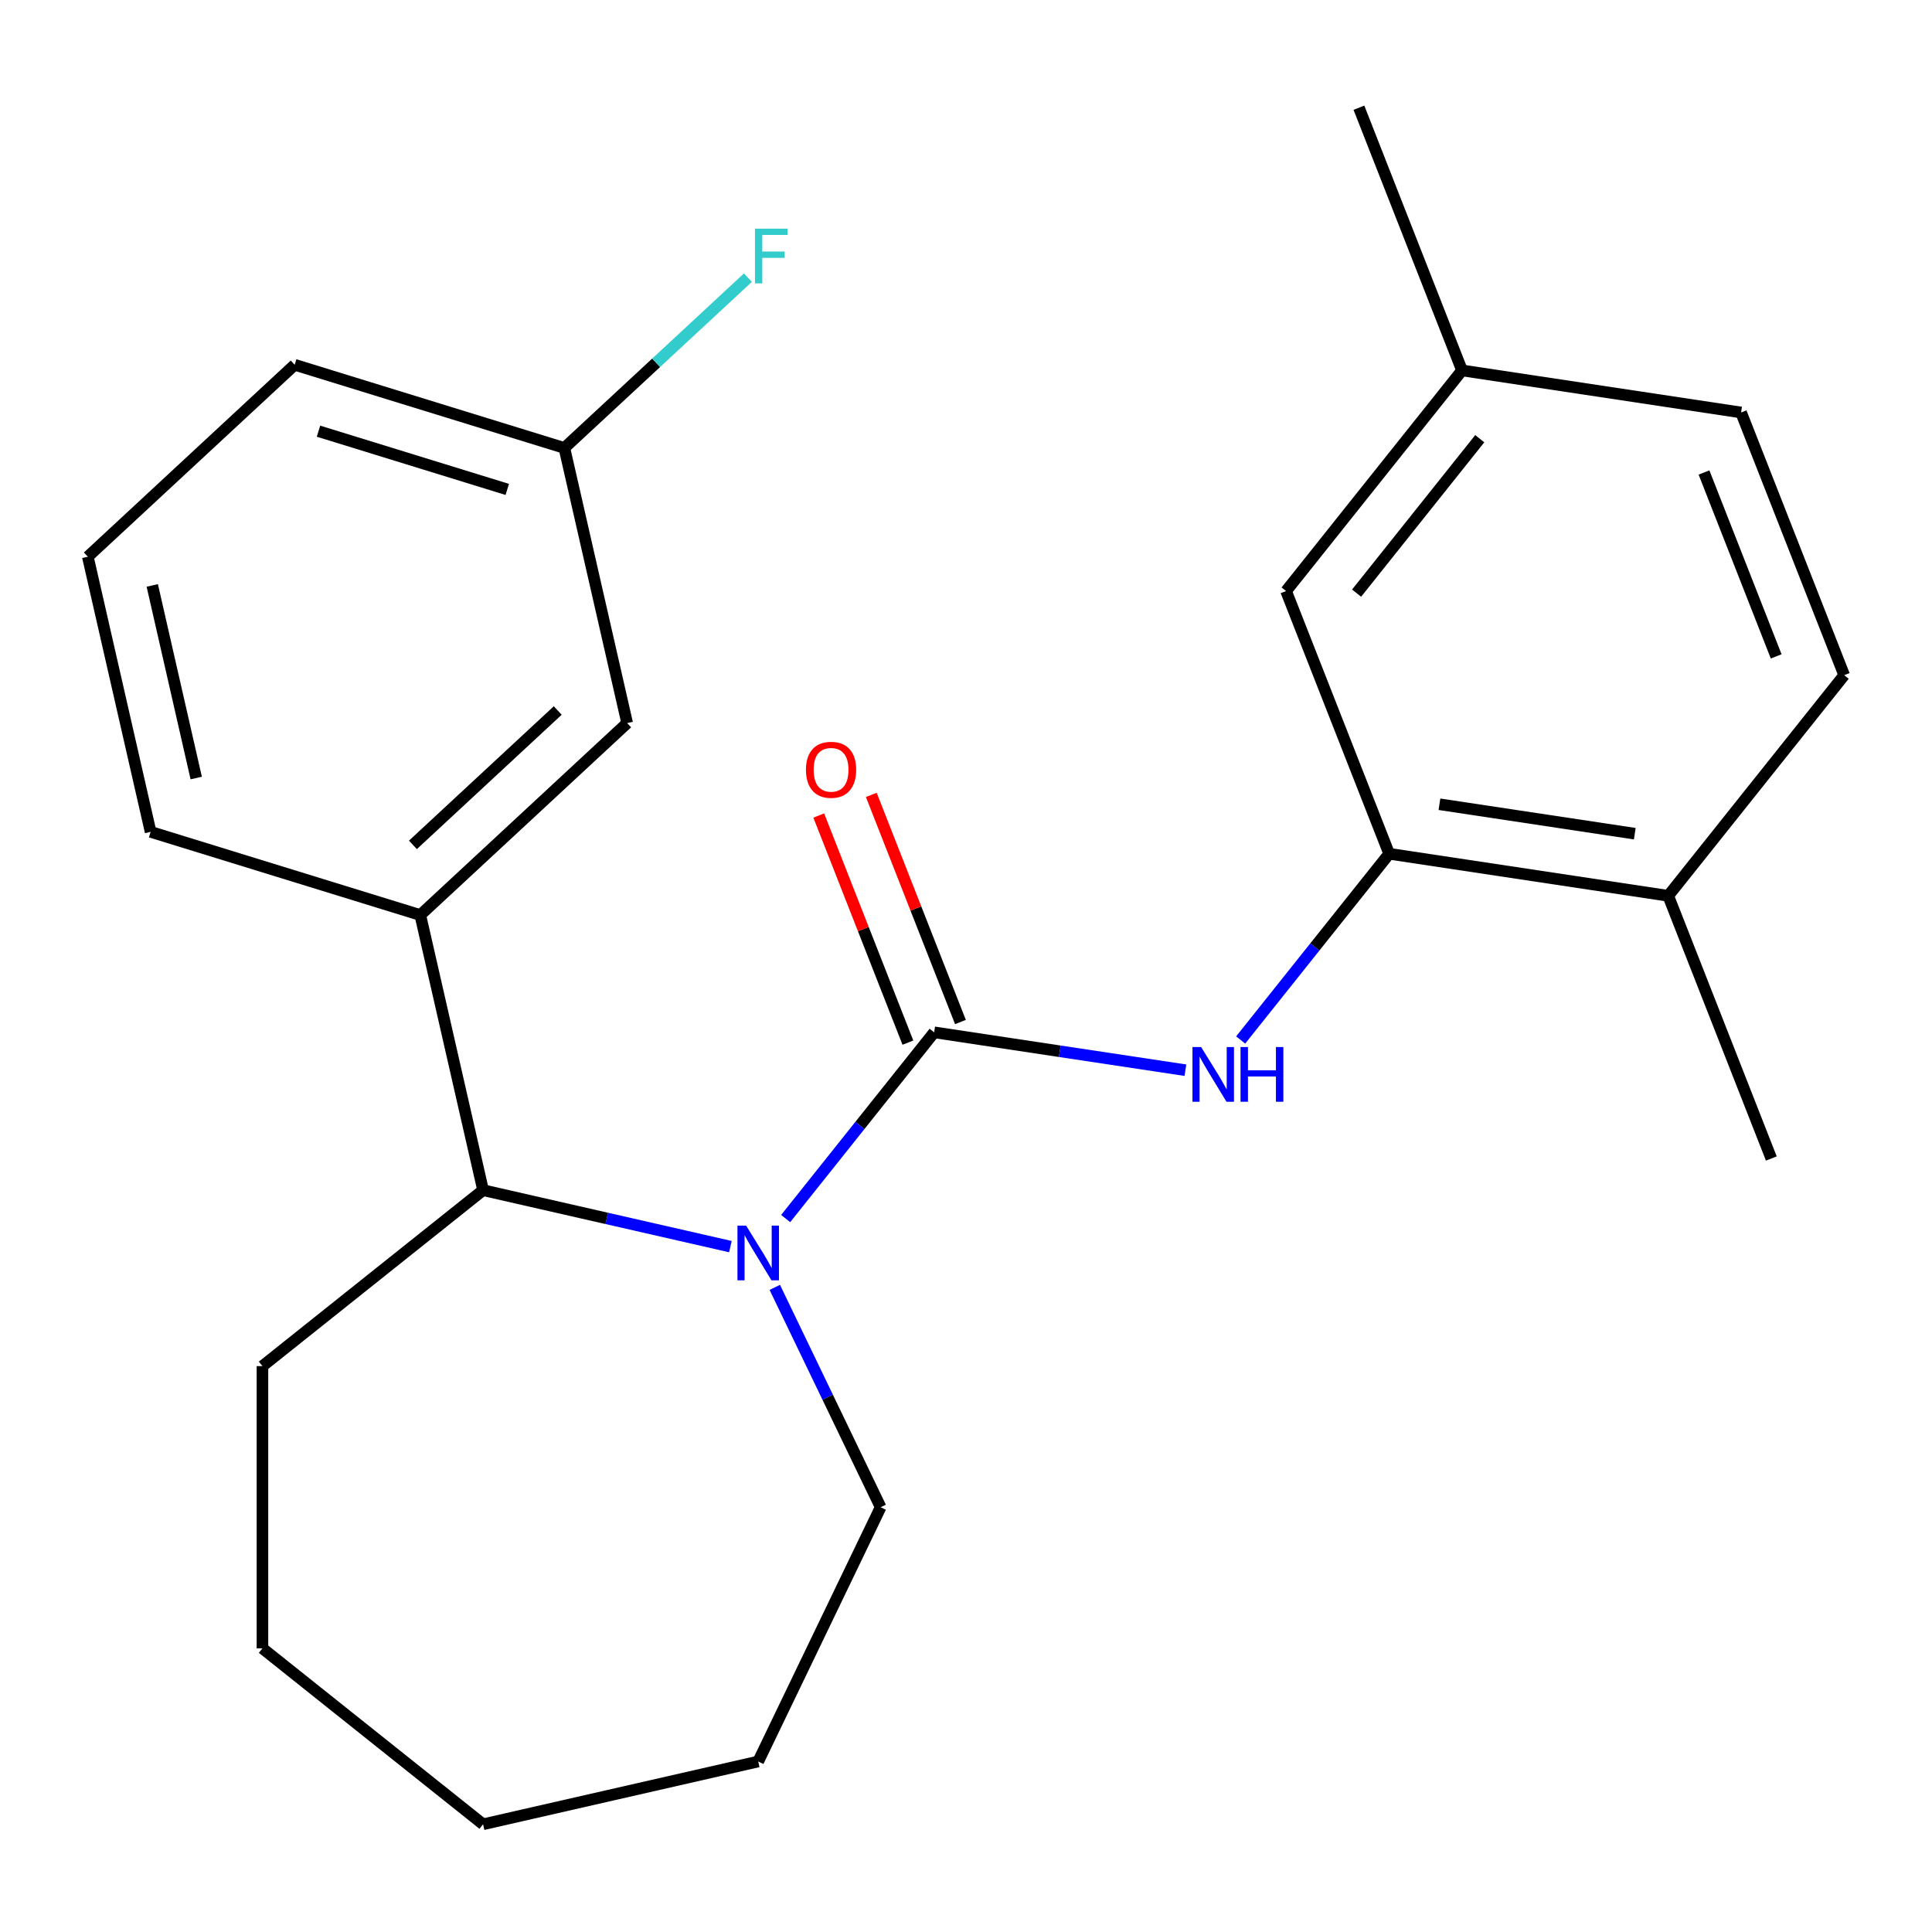 <?xml version='1.0' encoding='iso-8859-1'?>
<svg version='1.1' baseProfile='full'
              xmlns='http://www.w3.org/2000/svg'
                      xmlns:rdkit='http://www.rdkit.org/xml'
                      xmlns:xlink='http://www.w3.org/1999/xlink'
                  xml:space='preserve'
width='1000px' height='1000px' viewBox='0 0 1000 1000'>
<!-- END OF HEADER -->
<rect style='opacity:1.0;fill:#FFFFFF;stroke:none' width='1000' height='1000' x='0' y='0'> </rect>
<path class='bond-0' d='M 483.523,534.332 L 445.088,582.527' style='fill:none;fill-rule:evenodd;stroke:#000000;stroke-width:6px;stroke-linecap:butt;stroke-linejoin:miter;stroke-opacity:1' />
<path class='bond-0' d='M 445.088,582.527 L 406.654,630.722' style='fill:none;fill-rule:evenodd;stroke:#0000FF;stroke-width:6px;stroke-linecap:butt;stroke-linejoin:miter;stroke-opacity:1' />
<path class='bond-1' d='M 483.523,534.332 L 548.546,544.133' style='fill:none;fill-rule:evenodd;stroke:#000000;stroke-width:6px;stroke-linecap:butt;stroke-linejoin:miter;stroke-opacity:1' />
<path class='bond-1' d='M 548.546,544.133 L 613.569,553.933' style='fill:none;fill-rule:evenodd;stroke:#0000FF;stroke-width:6px;stroke-linecap:butt;stroke-linejoin:miter;stroke-opacity:1' />
<path class='bond-5' d='M 497.12,528.996 L 474.05,470.215' style='fill:none;fill-rule:evenodd;stroke:#000000;stroke-width:6px;stroke-linecap:butt;stroke-linejoin:miter;stroke-opacity:1' />
<path class='bond-5' d='M 474.05,470.215 L 450.981,411.435' style='fill:none;fill-rule:evenodd;stroke:#FF0000;stroke-width:6px;stroke-linecap:butt;stroke-linejoin:miter;stroke-opacity:1' />
<path class='bond-5' d='M 469.925,539.669 L 446.856,480.888' style='fill:none;fill-rule:evenodd;stroke:#000000;stroke-width:6px;stroke-linecap:butt;stroke-linejoin:miter;stroke-opacity:1' />
<path class='bond-5' d='M 446.856,480.888 L 423.786,422.108' style='fill:none;fill-rule:evenodd;stroke:#FF0000;stroke-width:6px;stroke-linecap:butt;stroke-linejoin:miter;stroke-opacity:1' />
<path class='bond-2' d='M 378.058,645.249 L 314.05,630.64' style='fill:none;fill-rule:evenodd;stroke:#0000FF;stroke-width:6px;stroke-linecap:butt;stroke-linejoin:miter;stroke-opacity:1' />
<path class='bond-2' d='M 314.05,630.64 L 250.042,616.031' style='fill:none;fill-rule:evenodd;stroke:#000000;stroke-width:6px;stroke-linecap:butt;stroke-linejoin:miter;stroke-opacity:1' />
<path class='bond-11' d='M 401.027,666.346 L 428.427,723.242' style='fill:none;fill-rule:evenodd;stroke:#0000FF;stroke-width:6px;stroke-linecap:butt;stroke-linejoin:miter;stroke-opacity:1' />
<path class='bond-11' d='M 428.427,723.242 L 455.827,780.138' style='fill:none;fill-rule:evenodd;stroke:#000000;stroke-width:6px;stroke-linecap:butt;stroke-linejoin:miter;stroke-opacity:1' />
<path class='bond-3' d='M 642.165,538.291 L 680.6,490.096' style='fill:none;fill-rule:evenodd;stroke:#0000FF;stroke-width:6px;stroke-linecap:butt;stroke-linejoin:miter;stroke-opacity:1' />
<path class='bond-3' d='M 680.6,490.096 L 719.034,441.901' style='fill:none;fill-rule:evenodd;stroke:#000000;stroke-width:6px;stroke-linecap:butt;stroke-linejoin:miter;stroke-opacity:1' />
<path class='bond-4' d='M 250.042,616.031 L 217.538,473.623' style='fill:none;fill-rule:evenodd;stroke:#000000;stroke-width:6px;stroke-linecap:butt;stroke-linejoin:miter;stroke-opacity:1' />
<path class='bond-16' d='M 250.042,616.031 L 135.84,707.104' style='fill:none;fill-rule:evenodd;stroke:#000000;stroke-width:6px;stroke-linecap:butt;stroke-linejoin:miter;stroke-opacity:1' />
<path class='bond-6' d='M 719.034,441.901 L 863.472,463.671' style='fill:none;fill-rule:evenodd;stroke:#000000;stroke-width:6px;stroke-linecap:butt;stroke-linejoin:miter;stroke-opacity:1' />
<path class='bond-6' d='M 745.054,416.279 L 846.161,431.518' style='fill:none;fill-rule:evenodd;stroke:#000000;stroke-width:6px;stroke-linecap:butt;stroke-linejoin:miter;stroke-opacity:1' />
<path class='bond-7' d='M 719.034,441.901 L 665.669,305.928' style='fill:none;fill-rule:evenodd;stroke:#000000;stroke-width:6px;stroke-linecap:butt;stroke-linejoin:miter;stroke-opacity:1' />
<path class='bond-8' d='M 217.538,473.623 L 324.615,374.27' style='fill:none;fill-rule:evenodd;stroke:#000000;stroke-width:6px;stroke-linecap:butt;stroke-linejoin:miter;stroke-opacity:1' />
<path class='bond-8' d='M 213.729,437.305 L 288.683,367.758' style='fill:none;fill-rule:evenodd;stroke:#000000;stroke-width:6px;stroke-linecap:butt;stroke-linejoin:miter;stroke-opacity:1' />
<path class='bond-15' d='M 217.538,473.623 L 77.958,430.568' style='fill:none;fill-rule:evenodd;stroke:#000000;stroke-width:6px;stroke-linecap:butt;stroke-linejoin:miter;stroke-opacity:1' />
<path class='bond-9' d='M 863.472,463.671 L 954.545,349.469' style='fill:none;fill-rule:evenodd;stroke:#000000;stroke-width:6px;stroke-linecap:butt;stroke-linejoin:miter;stroke-opacity:1' />
<path class='bond-18' d='M 863.472,463.671 L 916.838,599.644' style='fill:none;fill-rule:evenodd;stroke:#000000;stroke-width:6px;stroke-linecap:butt;stroke-linejoin:miter;stroke-opacity:1' />
<path class='bond-12' d='M 665.669,305.928 L 756.742,191.726' style='fill:none;fill-rule:evenodd;stroke:#000000;stroke-width:6px;stroke-linecap:butt;stroke-linejoin:miter;stroke-opacity:1' />
<path class='bond-12' d='M 702.17,307.012 L 765.921,227.071' style='fill:none;fill-rule:evenodd;stroke:#000000;stroke-width:6px;stroke-linecap:butt;stroke-linejoin:miter;stroke-opacity:1' />
<path class='bond-10' d='M 324.615,374.27 L 292.112,231.863' style='fill:none;fill-rule:evenodd;stroke:#000000;stroke-width:6px;stroke-linecap:butt;stroke-linejoin:miter;stroke-opacity:1' />
<path class='bond-25' d='M 954.545,349.469 L 901.18,213.497' style='fill:none;fill-rule:evenodd;stroke:#000000;stroke-width:6px;stroke-linecap:butt;stroke-linejoin:miter;stroke-opacity:1' />
<path class='bond-25' d='M 919.346,339.746 L 881.99,244.566' style='fill:none;fill-rule:evenodd;stroke:#000000;stroke-width:6px;stroke-linecap:butt;stroke-linejoin:miter;stroke-opacity:1' />
<path class='bond-14' d='M 292.112,231.863 L 339.614,187.787' style='fill:none;fill-rule:evenodd;stroke:#000000;stroke-width:6px;stroke-linecap:butt;stroke-linejoin:miter;stroke-opacity:1' />
<path class='bond-14' d='M 339.614,187.787 L 387.117,143.711' style='fill:none;fill-rule:evenodd;stroke:#33CCCC;stroke-width:6px;stroke-linecap:butt;stroke-linejoin:miter;stroke-opacity:1' />
<path class='bond-26' d='M 292.112,231.863 L 152.531,188.808' style='fill:none;fill-rule:evenodd;stroke:#000000;stroke-width:6px;stroke-linecap:butt;stroke-linejoin:miter;stroke-opacity:1' />
<path class='bond-26' d='M 262.564,253.321 L 164.857,223.182' style='fill:none;fill-rule:evenodd;stroke:#000000;stroke-width:6px;stroke-linecap:butt;stroke-linejoin:miter;stroke-opacity:1' />
<path class='bond-21' d='M 455.827,780.138 L 392.45,911.743' style='fill:none;fill-rule:evenodd;stroke:#000000;stroke-width:6px;stroke-linecap:butt;stroke-linejoin:miter;stroke-opacity:1' />
<path class='bond-13' d='M 756.742,191.726 L 901.18,213.497' style='fill:none;fill-rule:evenodd;stroke:#000000;stroke-width:6px;stroke-linecap:butt;stroke-linejoin:miter;stroke-opacity:1' />
<path class='bond-20' d='M 756.742,191.726 L 703.377,55.754' style='fill:none;fill-rule:evenodd;stroke:#000000;stroke-width:6px;stroke-linecap:butt;stroke-linejoin:miter;stroke-opacity:1' />
<path class='bond-17' d='M 77.958,430.568 L 45.455,288.161' style='fill:none;fill-rule:evenodd;stroke:#000000;stroke-width:6px;stroke-linecap:butt;stroke-linejoin:miter;stroke-opacity:1' />
<path class='bond-17' d='M 101.564,402.706 L 78.812,303.021' style='fill:none;fill-rule:evenodd;stroke:#000000;stroke-width:6px;stroke-linecap:butt;stroke-linejoin:miter;stroke-opacity:1' />
<path class='bond-22' d='M 135.84,707.104 L 135.84,853.173' style='fill:none;fill-rule:evenodd;stroke:#000000;stroke-width:6px;stroke-linecap:butt;stroke-linejoin:miter;stroke-opacity:1' />
<path class='bond-19' d='M 45.455,288.161 L 152.531,188.808' style='fill:none;fill-rule:evenodd;stroke:#000000;stroke-width:6px;stroke-linecap:butt;stroke-linejoin:miter;stroke-opacity:1' />
<path class='bond-23' d='M 392.45,911.743 L 250.042,944.246' style='fill:none;fill-rule:evenodd;stroke:#000000;stroke-width:6px;stroke-linecap:butt;stroke-linejoin:miter;stroke-opacity:1' />
<path class='bond-24' d='M 135.84,853.173 L 250.042,944.246' style='fill:none;fill-rule:evenodd;stroke:#000000;stroke-width:6px;stroke-linecap:butt;stroke-linejoin:miter;stroke-opacity:1' />
<path  class='atom-1' d='M 386.19 634.374
L 395.47 649.374
Q 396.39 650.854, 397.87 653.534
Q 399.35 656.214, 399.43 656.374
L 399.43 634.374
L 403.19 634.374
L 403.19 662.694
L 399.31 662.694
L 389.35 646.294
Q 388.19 644.374, 386.95 642.174
Q 385.75 639.974, 385.39 639.294
L 385.39 662.694
L 381.71 662.694
L 381.71 634.374
L 386.19 634.374
' fill='#0000FF'/>
<path  class='atom-2' d='M 621.701 541.943
L 630.981 556.943
Q 631.901 558.423, 633.381 561.103
Q 634.861 563.783, 634.941 563.943
L 634.941 541.943
L 638.701 541.943
L 638.701 570.263
L 634.821 570.263
L 624.861 553.863
Q 623.701 551.943, 622.461 549.743
Q 621.261 547.543, 620.901 546.863
L 620.901 570.263
L 617.221 570.263
L 617.221 541.943
L 621.701 541.943
' fill='#0000FF'/>
<path  class='atom-2' d='M 642.101 541.943
L 645.941 541.943
L 645.941 553.983
L 660.421 553.983
L 660.421 541.943
L 664.261 541.943
L 664.261 570.263
L 660.421 570.263
L 660.421 557.183
L 645.941 557.183
L 645.941 570.263
L 642.101 570.263
L 642.101 541.943
' fill='#0000FF'/>
<path  class='atom-6' d='M 417.157 398.44
Q 417.157 391.64, 420.517 387.84
Q 423.877 384.04, 430.157 384.04
Q 436.437 384.04, 439.797 387.84
Q 443.157 391.64, 443.157 398.44
Q 443.157 405.32, 439.757 409.24
Q 436.357 413.12, 430.157 413.12
Q 423.917 413.12, 420.517 409.24
Q 417.157 405.36, 417.157 398.44
M 430.157 409.92
Q 434.477 409.92, 436.797 407.04
Q 439.157 404.12, 439.157 398.44
Q 439.157 392.88, 436.797 390.08
Q 434.477 387.24, 430.157 387.24
Q 425.837 387.24, 423.477 390.04
Q 421.157 392.84, 421.157 398.44
Q 421.157 404.16, 423.477 407.04
Q 425.837 409.92, 430.157 409.92
' fill='#FF0000'/>
<path  class='atom-15' d='M 390.768 118.35
L 407.608 118.35
L 407.608 121.59
L 394.568 121.59
L 394.568 130.19
L 406.168 130.19
L 406.168 133.47
L 394.568 133.47
L 394.568 146.67
L 390.768 146.67
L 390.768 118.35
' fill='#33CCCC'/>
</svg>

